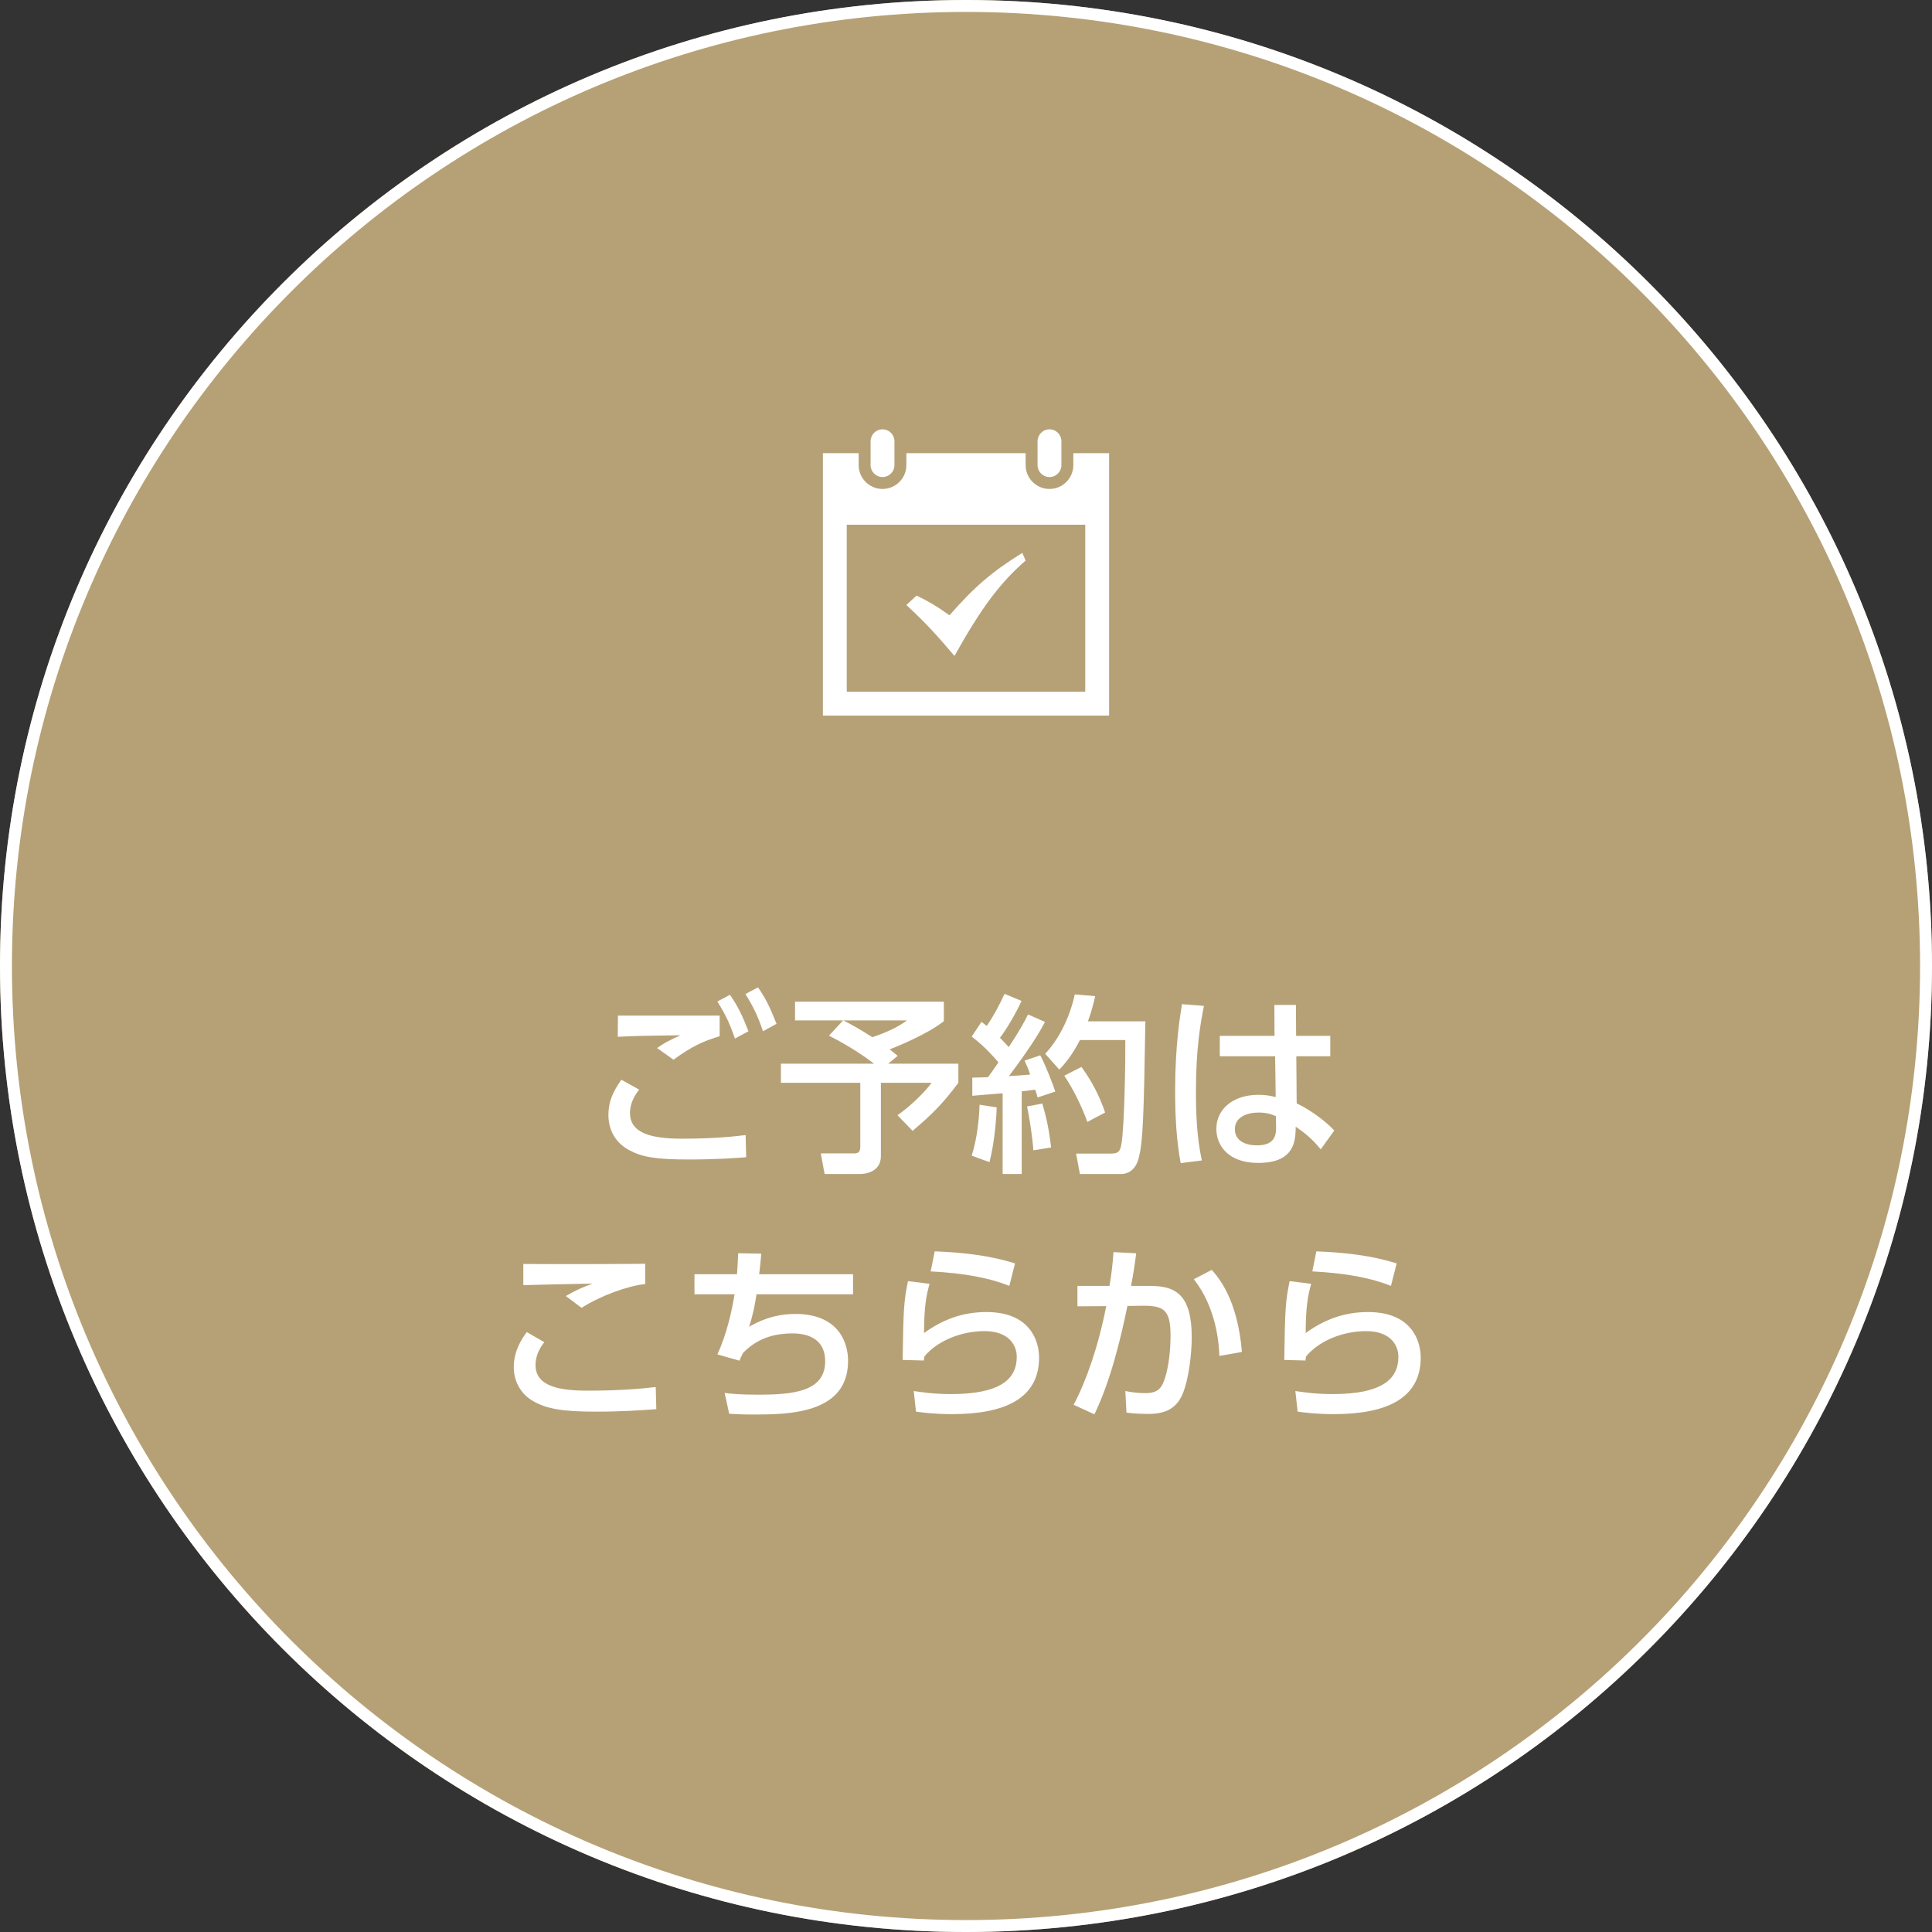 <svg width="162" height="162" viewBox="0 0 162 162" fill="none" xmlns="http://www.w3.org/2000/svg">
<rect x="0" y="0" width="162" height="162" fill="#333333" stroke="none"/>
<path d="M162 81C162 125.735 125.735 162 81 162C36.265 162 0 125.735 0 81C0 36.265 36.265 0 81 0C125.735 0 162 36.265 162 81Z" fill="#B6A176"/>
<path fill-rule="evenodd" clip-rule="evenodd" d="M81 161C125.183 161 161 125.183 161 81C161 36.817 125.183 1 81 1C36.817 1 1 36.817 1 81C1 125.183 36.817 161 81 161ZM81 162C125.735 162 162 125.735 162 81C162 36.265 125.735 0 81 0C36.265 0 0 36.265 0 81C0 125.735 36.265 162 81 162Z" fill="white"/>
<path d="M117.112 105.936L116.632 107.824C115.016 107.168 112.856 106.752 110.04 106.608L110.376 104.928C114.184 105.072 116.04 105.616 117.112 105.936ZM108.136 107.424L109.944 107.648C109.672 108.624 109.496 109.472 109.48 111.776C111.08 110.624 112.744 110.016 114.712 110.016C118.44 110.016 119.128 112.512 119.128 113.84C119.128 117.264 116.248 118.576 111.848 118.576C110.36 118.576 109.432 118.448 108.808 118.368L108.616 116.64C109.288 116.736 110.296 116.896 111.736 116.896C115.864 116.896 117.256 115.648 117.256 113.776C117.256 112.736 116.536 111.616 114.552 111.616C112.552 111.616 110.552 112.464 109.512 113.744C109.48 113.904 109.48 113.968 109.464 114.08L107.688 114.032C107.752 109.728 107.784 109.152 108.136 107.424Z" fill="white"/>
<path d="M91.768 118.592L90.024 117.792C91.08 115.808 92.088 112.928 92.76 109.52L90.344 109.536V107.824H93.032C93.192 106.896 93.288 106.112 93.368 104.992L95.272 105.088C95.112 106.304 95.032 106.816 94.84 107.824H96.44C98.6 107.824 99.928 108.576 99.928 112.144C99.928 113.472 99.688 115.68 99.144 116.928C98.616 118.144 97.656 118.56 96.28 118.56C95.384 118.56 94.696 118.48 94.456 118.448L94.36 116.64C94.68 116.704 95.304 116.816 96.04 116.816C97.144 116.816 97.448 116.352 97.72 115.44C97.992 114.56 98.152 113.216 98.152 111.984C98.152 109.776 97.544 109.472 95.752 109.488L94.536 109.504C93.96 112.304 93.112 115.808 91.768 118.592ZM104.136 113.36L102.248 113.696C102.2 112.384 101.912 109.568 100.104 107.264L101.608 106.48C102.152 107.104 103.768 108.912 104.136 113.36Z" fill="white"/>
<path d="M85.112 105.936L84.632 107.824C83.016 107.168 80.856 106.752 78.04 106.608L78.376 104.928C82.184 105.072 84.04 105.616 85.112 105.936ZM76.136 107.424L77.944 107.648C77.672 108.624 77.496 109.472 77.48 111.776C79.08 110.624 80.744 110.016 82.712 110.016C86.44 110.016 87.128 112.512 87.128 113.84C87.128 117.264 84.248 118.576 79.848 118.576C78.36 118.576 77.432 118.448 76.808 118.368L76.616 116.64C77.288 116.736 78.296 116.896 79.736 116.896C83.864 116.896 85.256 115.648 85.256 113.776C85.256 112.736 84.536 111.616 82.552 111.616C80.552 111.616 78.552 112.464 77.512 113.744C77.48 113.904 77.48 113.968 77.464 114.08L75.688 114.032C75.752 109.728 75.784 109.152 76.136 107.424Z" fill="white"/>
<path d="M63.656 106.848H71.528V108.528H63.432C63.336 109.248 63.096 110.448 62.808 111.248C63.512 110.864 64.776 110.176 66.696 110.176C70.232 110.176 71.112 112.48 71.112 114.112C71.112 118.576 66.072 118.608 63.144 118.608C62.12 118.608 61.72 118.576 61.144 118.544L60.76 116.8C61.432 116.88 62.088 116.944 63.528 116.944C66.456 116.944 69.192 116.72 69.192 114.144C69.192 112.352 67.864 111.808 66.456 111.808C65.208 111.808 63.624 112.064 62.296 113.456C62.104 113.84 62.072 113.92 62.008 114.096L60.152 113.568C60.968 111.808 61.4 109.76 61.592 108.528H58.232V106.848H61.8C61.848 106.192 61.864 105.824 61.896 105.088L63.832 105.12C63.8 105.568 63.72 106.384 63.656 106.848Z" fill="white"/>
<path d="M54.104 105.968V107.664C52.6 107.84 50.44 108.608 48.76 109.664L47.448 108.672C48.36 108.144 48.856 107.936 49.688 107.632C48.776 107.648 44.712 107.728 43.88 107.76V105.984C46.584 106.016 53.592 105.984 54.104 105.968ZM44.168 111.696L45.64 112.544C45.128 113.184 44.904 113.84 44.904 114.464C44.904 116.304 47.048 116.608 49.272 116.608C51.864 116.608 53.608 116.464 54.984 116.304L55.032 118.16C53.736 118.256 52.04 118.368 49.976 118.368C47.208 118.368 45.848 118.144 44.712 117.488C43.56 116.832 43.08 115.696 43.08 114.64C43.08 113.28 43.736 112.288 44.168 111.696Z" fill="white"/>
<path d="M108.68 86.856H111.544V88.568H108.696L108.728 92.52C109.96 93.112 111.16 94.024 111.88 94.792L110.744 96.376C110.024 95.464 109.272 94.904 108.648 94.472L108.632 94.936C108.568 96.6 107.672 97.512 105.496 97.512C103 97.512 101.992 96.056 101.992 94.664C101.992 92.968 103.432 91.8 105.528 91.8C106.2 91.8 106.648 91.912 106.968 91.992L106.92 88.568H102.28V86.856H106.872L106.856 84.264H108.664L108.68 86.856ZM107 94.488L106.984 93.592C106.664 93.448 106.248 93.288 105.544 93.288C104.584 93.288 103.544 93.656 103.544 94.68C103.544 95.672 104.456 96.04 105.4 96.04C106.92 96.04 107.016 95.144 107 94.488ZM99.112 84.2L100.952 84.344C100.68 85.704 100.28 87.88 100.28 91.496C100.28 93.448 100.36 95.4 100.776 97.304L99 97.528C98.664 95.704 98.536 93.768 98.536 91.496C98.536 87.576 98.968 85.08 99.112 84.2Z" fill="white"/>
<path d="M81.528 91.88V90.36C82.008 90.344 82.376 90.344 82.84 90.328C83.032 90.056 83.288 89.72 83.72 89.08C83.544 88.872 82.648 87.8 81.48 86.92L82.296 85.688C82.44 85.784 82.584 85.912 82.744 86.024C83.48 84.92 83.864 84.12 84.232 83.336L85.656 83.928C85.16 85.032 84.328 86.408 83.848 87.016C83.96 87.128 84.248 87.432 84.584 87.8C85.592 86.28 85.912 85.64 86.2 85.064L87.624 85.688C87.32 86.264 86.712 87.416 84.6 90.232C85.192 90.2 85.8 90.152 86.376 90.104C86.216 89.592 86.088 89.32 85.912 88.936L87.224 88.488C87.64 89.224 88.328 91.032 88.488 91.528L87 92.024C86.936 91.768 86.904 91.672 86.808 91.368C86.456 91.416 86.056 91.464 85.672 91.512V98.44H84.072V91.672C83.72 91.704 81.928 91.848 81.528 91.88ZM82.136 92.632L83.576 92.856C83.56 93.416 83.432 95.672 82.968 97.448L81.48 96.904C81.96 95.368 82.104 93.736 82.136 92.632ZM90.12 83.384L91.832 83.528C91.704 84.072 91.56 84.712 91.224 85.64H96.04C95.912 93.16 95.864 95.816 95.448 97.224C95.112 98.36 94.264 98.44 94.056 98.44H90.552L90.232 96.728H93.128C93.752 96.728 93.912 96.584 94.024 95.976C94.296 94.472 94.376 88.728 94.36 87.208H90.552C89.832 88.616 89.224 89.256 88.824 89.688L87.64 88.36C88.696 87.24 89.672 85.464 90.12 83.384ZM86.12 92.776L87.4 92.536C87.704 93.576 87.944 94.568 88.136 96.216L86.648 96.456C86.584 95.4 86.296 93.576 86.12 92.776ZM89.24 90.2L90.68 89.464C91.544 90.648 92.2 91.896 92.664 93.288L91.176 94.072C90.76 92.92 90.056 91.4 89.24 90.2Z" fill="white"/>
<path d="M69.512 86.84L70.696 85.56H66.664V83.992H79.144V85.624C77.768 86.728 75.096 87.8 74.6 87.992C74.792 88.136 75.032 88.328 75.272 88.536L74.472 89.192H80.36V90.792C79.144 92.424 78.264 93.352 76.52 94.824L75.256 93.512C76.248 92.824 77.48 91.656 78.12 90.792H73.864V96.952C73.864 98.344 72.408 98.44 72.168 98.44H69.144L68.824 96.712H71.624C72.008 96.712 72.136 96.568 72.136 96.136V90.792H65.48V89.192H73.288C72.76 88.776 71.48 87.848 69.512 86.84ZM76.056 85.56H70.712C71.352 85.896 71.928 86.184 73.144 86.968C74.248 86.6 75.24 86.168 76.056 85.56Z" fill="white"/>
<path d="M60.344 85.16V86.888C58.92 87.32 57.992 87.752 56.472 88.856L55.096 87.88C55.752 87.416 56.232 87.176 57.064 86.808C56.344 86.824 54.088 86.84 52.856 86.888C52.456 86.904 52.168 86.92 51.8 86.936L51.816 85.16H60.344ZM62.504 83.352L63.56 82.792C64.232 83.752 64.584 84.52 65.112 85.848L63.976 86.472C63.544 85.192 63.192 84.456 62.504 83.352ZM52.104 90.536L53.592 91.368C53 92.104 52.824 92.792 52.824 93.32C52.824 95.048 54.68 95.48 57.176 95.48C59.96 95.48 61.592 95.288 62.52 95.176L62.568 97.032C61.832 97.096 60.136 97.224 57.752 97.224C54.952 97.224 53.816 97.016 52.728 96.424C51.528 95.768 51.016 94.664 51.016 93.496C51.016 92.456 51.336 91.608 52.104 90.536ZM60.152 83.976L61.208 83.416C61.896 84.408 62.248 85.176 62.76 86.472L61.624 87.08C61.176 85.784 60.856 85.112 60.152 83.976Z" fill="white"/>
<g clip-path="url(#clip0_465_139)">
<path d="M93 38V60H69V38H72V39C72 40.103 72.897 41 74 41C75.103 41 76 40.103 76 39V38H86V39C86 40.103 86.897 41 88 41C89.103 41 90 40.103 90 39V38H93ZM91 44H71V58H91V44ZM89 37C89 36.448 88.553 36 88 36C87.447 36 87 36.448 87 37V39C87 39.552 87.447 40 88 40C88.553 40 89 39.552 89 39V37ZM75 39C75 39.552 74.553 40 74 40C73.447 40 73 39.552 73 39V37C73 36.448 73.447 36 74 36C74.553 36 75 36.448 75 37V39ZM76 50.729L76.855 49.938C77.855 50.422 78.49 50.79 79.615 51.592C81.728 49.193 83.126 47.976 85.721 46.361L86 47.001C83.859 48.87 82.291 50.95 80.033 55C78.64 53.36 77.711 52.314 76 50.729Z" fill="white"/>
</g>
<defs>
<clipPath id="clip0_465_139">
<rect width="24" height="24" fill="white" transform="translate(69 36)"/>
</clipPath>
</defs>
</svg>
